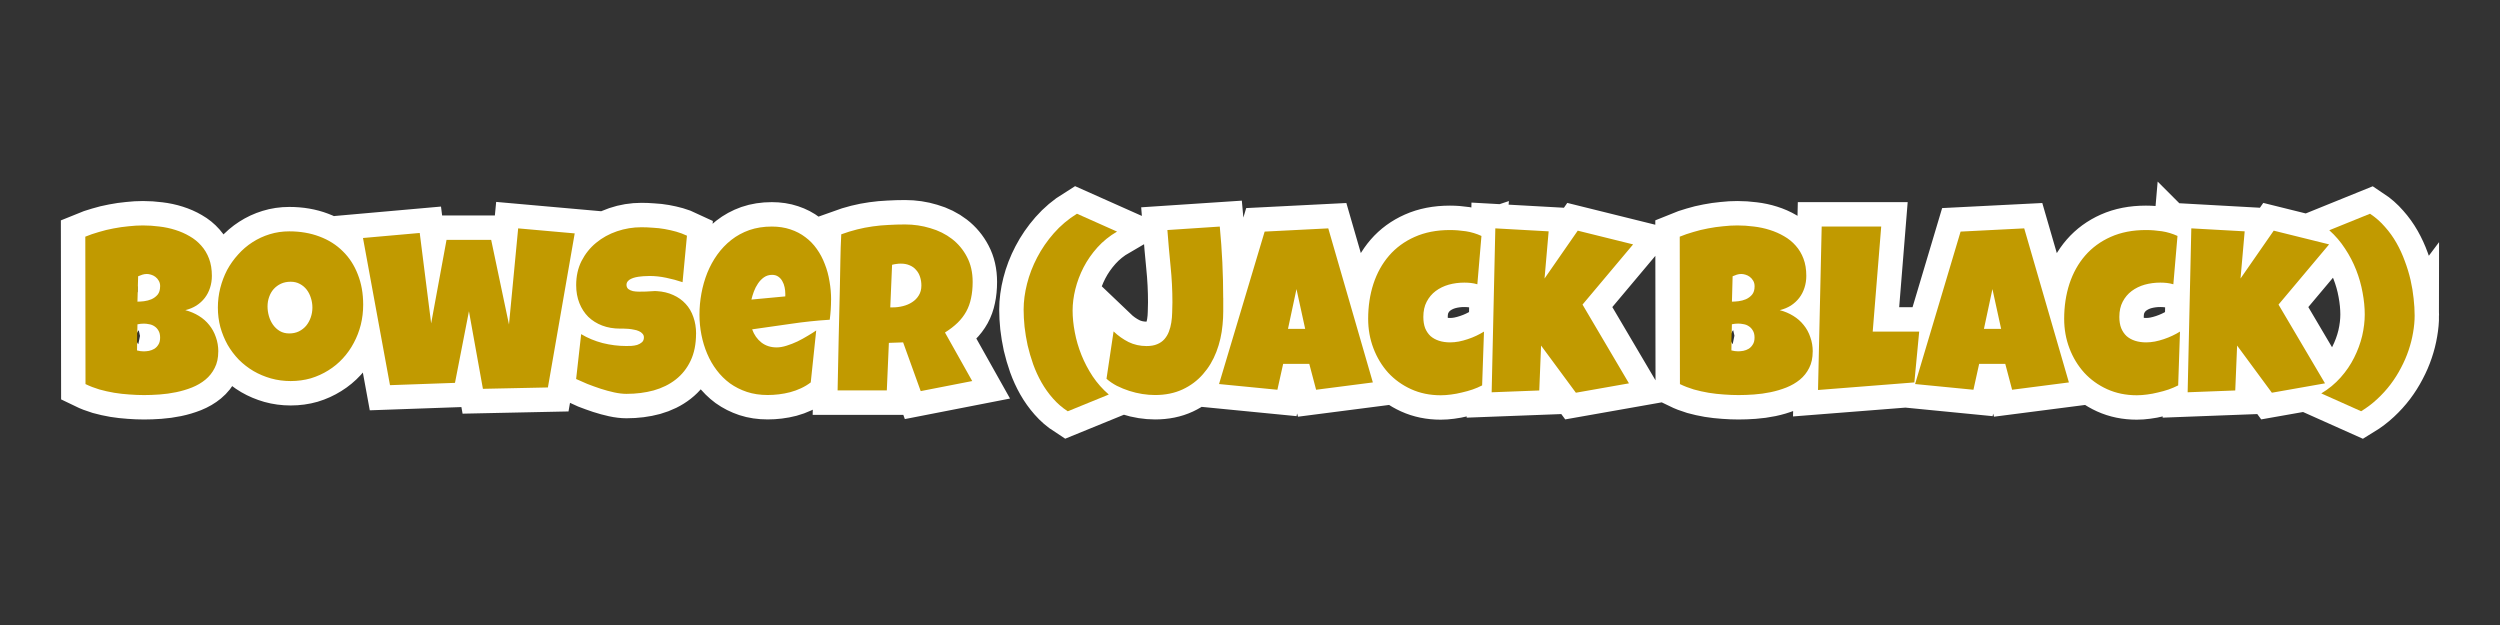 <svg xmlns="http://www.w3.org/2000/svg" xmlns:xlink="http://www.w3.org/1999/xlink" width="512" height="128"><rect width="100%" height="100%" fill="#333333" stroke="none"/><path id="j" d="M494.52 64.59q0 1.7-.32 3.51-.3 1.8-.92 3.63-.6 1.8-1.55 3.59-.91 1.76-2.13 3.38-1.22 1.61-2.74 3.02-1.5 1.4-3.3 2.5l-8.16-3.65q2.27-1.36 3.96-3.26 1.69-1.9 2.76-4.05 1.1-2.18 1.65-4.46.53-2.3.53-4.4 0-2.13-.44-4.48-.42-2.34-1.31-4.62-.9-2.3-2.28-4.38-1.36-2.1-3.23-3.77l8.34-3.38q1.71 1.13 3.05 2.68 1.36 1.52 2.37 3.3 1 1.76 1.7 3.7.73 1.92 1.18 3.87.44 1.92.63 3.8.21 1.85.21 3.47zM477 50.05l-10.36 12.33 9.52 16.13-10.88 1.92-7.12-9.66-.38 9.2-9.75.37.75-33.57 10.93.61-.85 9.66 6.8-9.8zm-31.05-1.73-.85 9.9q-.68-.2-1.33-.27-.66-.07-1.34-.07-1.66 0-3.19.42-1.5.43-2.67 1.3-1.15.86-1.85 2.2-.68 1.3-.68 3.11 0 1.32.38 2.3.4.96 1.1 1.62.72.63 1.73.96 1.03.33 2.28.33.86 0 1.78-.17.91-.18 1.83-.49.9-.3 1.75-.7.85-.4 1.57-.85l-.37 11.02q-.92.47-1.97.84-1.06.36-2.18.61-1.1.28-2.23.42-1.1.15-2.1.15-3.33 0-6.08-1.25-2.72-1.24-4.68-3.37-1.95-2.16-3.03-5-1.08-2.83-1.08-6.04 0-3.84 1.08-7.17 1.1-3.33 3.21-5.77 2.14-2.46 5.25-3.84 3.14-1.4 7.2-1.4 1.62 0 3.28.25 1.66.26 3.19.96zm-22.24 30-11.63 1.5-1.4-5.3h-5.35l-1.17 5.3-11.95-1.17 9.32-31.22 13.03-.66zm-13.88-10.97-1.78-8.15-1.74 8.15zm-16.78.56-.99 10.41-19.73 1.55.75-33.47h12.19l-1.74 21.51zM371.24 72q0 1.95-.72 3.35-.7 1.41-1.9 2.4-1.2.98-2.77 1.61-1.55.61-3.23.96-1.69.35-3.4.47-1.69.12-3.17.12-1.45 0-3.02-.12-1.55-.1-3.1-.35-1.54-.26-3.04-.68-1.5-.45-2.84-1.1l-.04-30.19q1.31-.54 2.79-.96 1.47-.45 3-.73 1.54-.3 3.07-.44 1.52-.17 2.95-.17 1.66 0 3.35.22 1.71.2 3.28.7 1.57.49 2.93 1.29 1.36.77 2.37 1.92 1.03 1.15 1.6 2.67.58 1.52.58 3.52 0 1.3-.38 2.46-.37 1.15-1.07 2.06-.7.91-1.71 1.57-1.01.63-2.28.94 1.53.4 2.77 1.17 1.26.77 2.13 1.87.9 1.1 1.36 2.49.5 1.38.5 2.95zm-11.9-13.36q0-.68-.29-1.15-.28-.49-.7-.8-.4-.3-.89-.44-.47-.14-.84-.14-.47 0-.92.14-.44.14-.86.33l-.14 5.2q.53 0 1.33-.09.8-.1 1.52-.4.75-.33 1.27-.94.52-.63.52-1.7zM356 66.27q-.68 0-1.31.14l-.1 5.35.68.14q.35.05.68.05.5 0 1.08-.1.59-.12 1.1-.42.52-.33.84-.87.36-.54.36-1.43 0-.89-.36-1.45-.32-.56-.82-.87-.49-.33-1.07-.42-.59-.12-1.08-.12zm-21.54-16.22L324.1 62.38l9.51 16.13-10.87 1.92-7.13-9.66-.37 9.2-9.75.37.75-33.57 10.92.61-.84 9.66 6.8-9.8zm-31.06-1.73-.84 9.9q-.68-.2-1.34-.27-.65-.07-1.33-.07-1.67 0-3.19.42-1.5.43-2.67 1.3-1.15.86-1.85 2.2-.68 1.3-.68 3.11 0 1.32.37 2.3.4.96 1.1 1.62.73.63 1.74.96 1.03.33 2.27.33.87 0 1.78-.17.92-.18 1.83-.49.92-.3 1.76-.7.84-.4 1.57-.85l-.38 11.02q-.9.47-1.96.84-1.06.36-2.18.61-1.1.28-2.23.42-1.1.15-2.11.15-3.33 0-6.07-1.25-2.72-1.24-4.69-3.37-1.94-2.16-3.02-5-1.08-2.83-1.08-6.04 0-3.84 1.08-7.17 1.1-3.33 3.21-5.77 2.13-2.46 5.25-3.84 3.14-1.4 7.2-1.4 1.61 0 3.28.25 1.66.26 3.18.96zm-22.24 30-11.62 1.5-1.4-5.3h-5.35l-1.18 5.3-11.95-1.17L259 47.43l13.03-.66zM267.3 67.35l-1.78-8.15-1.74 8.15zm-16.78-6.33v2.75q0 1.35-.14 2.74-.26 2.93-1.27 5.55-1 2.6-2.74 4.57-1.71 1.97-4.17 3.12-2.47 1.15-5.65 1.15-1.25 0-2.6-.21-1.34-.21-2.68-.64-1.3-.42-2.53-1.03-1.2-.63-2.13-1.45l1.45-9.7q1.39 1.33 3.07 2.18 1.69.82 3.68.82 1.3 0 2.18-.38.9-.37 1.48-1.03t.91-1.52q.35-.9.5-1.88.16-1 .18-2.06.05-1.05.05-2.09 0-3.72-.38-7.4-.37-3.7-.65-7.4l10.73-.71q.7 7.31.7 14.62zm-21.75-13.59q-2.3 1.34-4.01 3.23-1.71 1.9-2.84 4.08-1.12 2.18-1.69 4.48-.56 2.27-.56 4.38t.45 4.45q.44 2.35 1.36 4.65.91 2.27 2.3 4.38 1.4 2.08 3.3 3.72l-8.4 3.43q-1.7-1.1-3.04-2.63-1.34-1.52-2.34-3.28-1.01-1.78-1.71-3.73-.68-1.94-1.13-3.86-.42-1.95-.63-3.8-.19-1.88-.19-3.52 0-2.55.7-5.3.7-2.76 2.07-5.38 1.38-2.65 3.42-4.97t4.73-3.99zM199.2 57.74q0 1.83-.33 3.33-.3 1.48-.98 2.72-.68 1.24-1.76 2.3-1.08 1.05-2.6 2.01l5.58 9.94-10.55 2.06-3.6-9.98-2.92.1-.42 9.74h-10.08l.22-10.64q.11-5.3.25-10.64l.1-5.34q.04-2.65.18-5.35 1.65-.6 3.24-1 1.6-.4 3.19-.62 1.61-.23 3.25-.3 1.67-.1 3.4-.1 2.67 0 5.16.76 2.5.72 4.43 2.2 1.92 1.48 3.07 3.68 1.17 2.2 1.17 5.13zm-10.5.75q0-.98-.28-1.8-.26-.82-.8-1.4-.51-.62-1.31-.95-.77-.35-1.83-.35-.47 0-.91.07-.45.05-.87.17l-.37 8.72h.56q1 0 2.04-.26 1.05-.26 1.87-.8.85-.54 1.36-1.38.54-.85.54-2.02zm-18.5 2.9q0 2.05-.27 4.09-4.01.25-7.97.84l-7.92 1.13q.6 1.68 1.9 2.7 1.3 1 3.11 1 .94 0 2.04-.35 1.13-.35 2.23-.87 1.1-.54 2.1-1.15 1.02-.6 1.74-1.1l-1.12 10.64q-.92.7-2 1.2-1.05.49-2.2.8-1.15.3-2.32.44t-2.3.14q-2.32 0-4.24-.63-1.92-.64-3.49-1.76-1.55-1.15-2.72-2.7-1.17-1.54-1.94-3.37-.78-1.83-1.18-3.87-.4-2.04-.4-4.12 0-2.18.4-4.36t1.2-4.2q.82-2.02 2.04-3.73 1.24-1.73 2.88-3.02t3.7-2.02q2.09-.72 4.6-.72 2.08 0 3.8.58 1.73.57 3.07 1.6 1.35 1 2.34 2.41 1 1.4 1.64 3.1.66 1.66.96 3.53.33 1.86.33 3.78zm-9.37-1.21q0-.66-.14-1.34-.14-.7-.47-1.26-.3-.56-.82-.92-.51-.37-1.28-.37-.94 0-1.67.51-.7.5-1.22 1.27-.51.75-.84 1.64-.33.9-.5 1.64l6.94-.65zm-18.28 8.16q0 3.2-1.12 5.55-1.1 2.32-3.05 3.84-1.92 1.5-4.52 2.23-2.58.7-5.56.7-1.15 0-2.53-.3-1.36-.3-2.76-.75-1.41-.47-2.72-.98-1.3-.54-2.3-1.01l1.03-9.19q2 1.2 4.4 1.83 2.44.6 4.79.6l1.08-.02q.63-.04 1.2-.2.58-.2.98-.55.4-.35.4-1 0-.45-.29-.75-.28-.33-.72-.52-.45-.21-1.01-.3-.56-.12-1.1-.17-.54-.05-1.01-.05H127q-2.02 0-3.68-.63-1.64-.63-2.84-1.78-1.17-1.17-1.82-2.81-.66-1.67-.66-3.68 0-2.77 1.1-4.95 1.13-2.2 2.98-3.72 1.87-1.55 4.29-2.37 2.41-.82 4.99-.82 1.15 0 2.37.1 1.22.06 2.41.27 1.22.22 2.37.54 1.15.33 2.18.82l-.9 9.52q-1.59-.54-3.34-.9-1.74-.37-3.4-.37-.3 0-.8.03-.47 0-1 .07-.52.04-1.06.16t-.96.33q-.43.19-.68.52-.26.32-.24.77.03.51.38.8.37.28.94.42.58.11 1.26.11.7 0 1.38-.02.68-.05 1.27-.07.59-.05.96-.02 1.88.11 3.38.8 1.5.67 2.53 1.8 1.05 1.12 1.59 2.7.56 1.54.56 3.42zM117.7 47.8l-5.49 31.55-13.31.28-2.86-15.89-2.86 14.67-13.31.47-5.53-30.14 11.62-1.03 2.34 18.52 3.15-17.11h9.14l3.65 17.34 1.88-19.69zM74.38 62.38q0 2.14-.49 4.13-.5 1.97-1.43 3.7-.91 1.74-2.25 3.19-1.31 1.43-2.98 2.46-1.64 1.03-3.58 1.62-1.95.56-4.13.56-2.1 0-4.03-.54-1.9-.54-3.56-1.5-1.66-.98-3.02-2.34-1.34-1.39-2.3-3.05-.94-1.69-1.48-3.61-.51-1.92-.51-4 0-2.05.49-4 .5-1.96 1.4-3.7.94-1.73 2.26-3.18 1.3-1.46 2.93-2.51 1.64-1.06 3.53-1.64 1.9-.59 4.01-.59 3.4 0 6.19 1.06 2.81 1.05 4.78 3.02 2 1.95 3.07 4.74 1.1 2.76 1.1 6.18zm-10.4.61q0-1-.3-1.94-.29-.96-.85-1.7t-1.4-1.19q-.83-.46-1.9-.46-1.1 0-1.98.4-.86.4-1.5 1.1-.6.67-.93 1.61-.33.92-.33 1.95 0 .98.28 1.97.28.98.84 1.78.57.8 1.39 1.29.84.49 1.94.49t1.97-.42q.9-.45 1.5-1.17.61-.75.94-1.72.33-.96.33-1.99zM44.7 72q0 1.95-.73 3.35-.7 1.41-1.9 2.4-1.19.98-2.76 1.61-1.55.61-3.23.96-1.7.35-3.4.47-1.69.12-3.17.12-1.45 0-3.02-.12-1.55-.1-3.1-.35-1.54-.26-3.04-.68-1.5-.45-2.84-1.1l-.04-30.19q1.3-.54 2.79-.96 1.47-.45 3-.73 1.54-.3 3.07-.44 1.52-.17 2.95-.17 1.66 0 3.35.22 1.71.2 3.28.7 1.57.49 2.93 1.29 1.36.77 2.37 1.92 1.03 1.15 1.6 2.67.58 1.52.58 3.52 0 1.3-.38 2.46-.37 1.15-1.07 2.06-.7.91-1.72 1.57-1 .63-2.27.94 1.52.4 2.77 1.17 1.26.77 2.13 1.87.89 1.1 1.36 2.49.5 1.38.5 2.95zm-11.9-13.36q0-.68-.29-1.15-.28-.49-.7-.8-.4-.3-.89-.44-.47-.14-.84-.14-.47 0-.92.14-.44.14-.87.33l-.14 5.2q.54 0 1.34-.09.8-.1 1.52-.4.75-.33 1.27-.94.51-.63.51-1.7zm-3.33 7.64q-.68 0-1.32.14l-.09 5.35.68.14q.35.05.68.05.5 0 1.08-.1.58-.12 1.1-.42.52-.33.84-.87.35-.54.35-1.43 0-.89-.35-1.45-.33-.56-.82-.87-.49-.33-1.08-.42-.58-.12-1.07-.12Z"/><use xlink:href="#j" width="100%" height="100%" stroke="#fff" stroke-width="10"/><use xlink:href="#j" width="100%" height="100%" fill="#c19a00"/></svg>
